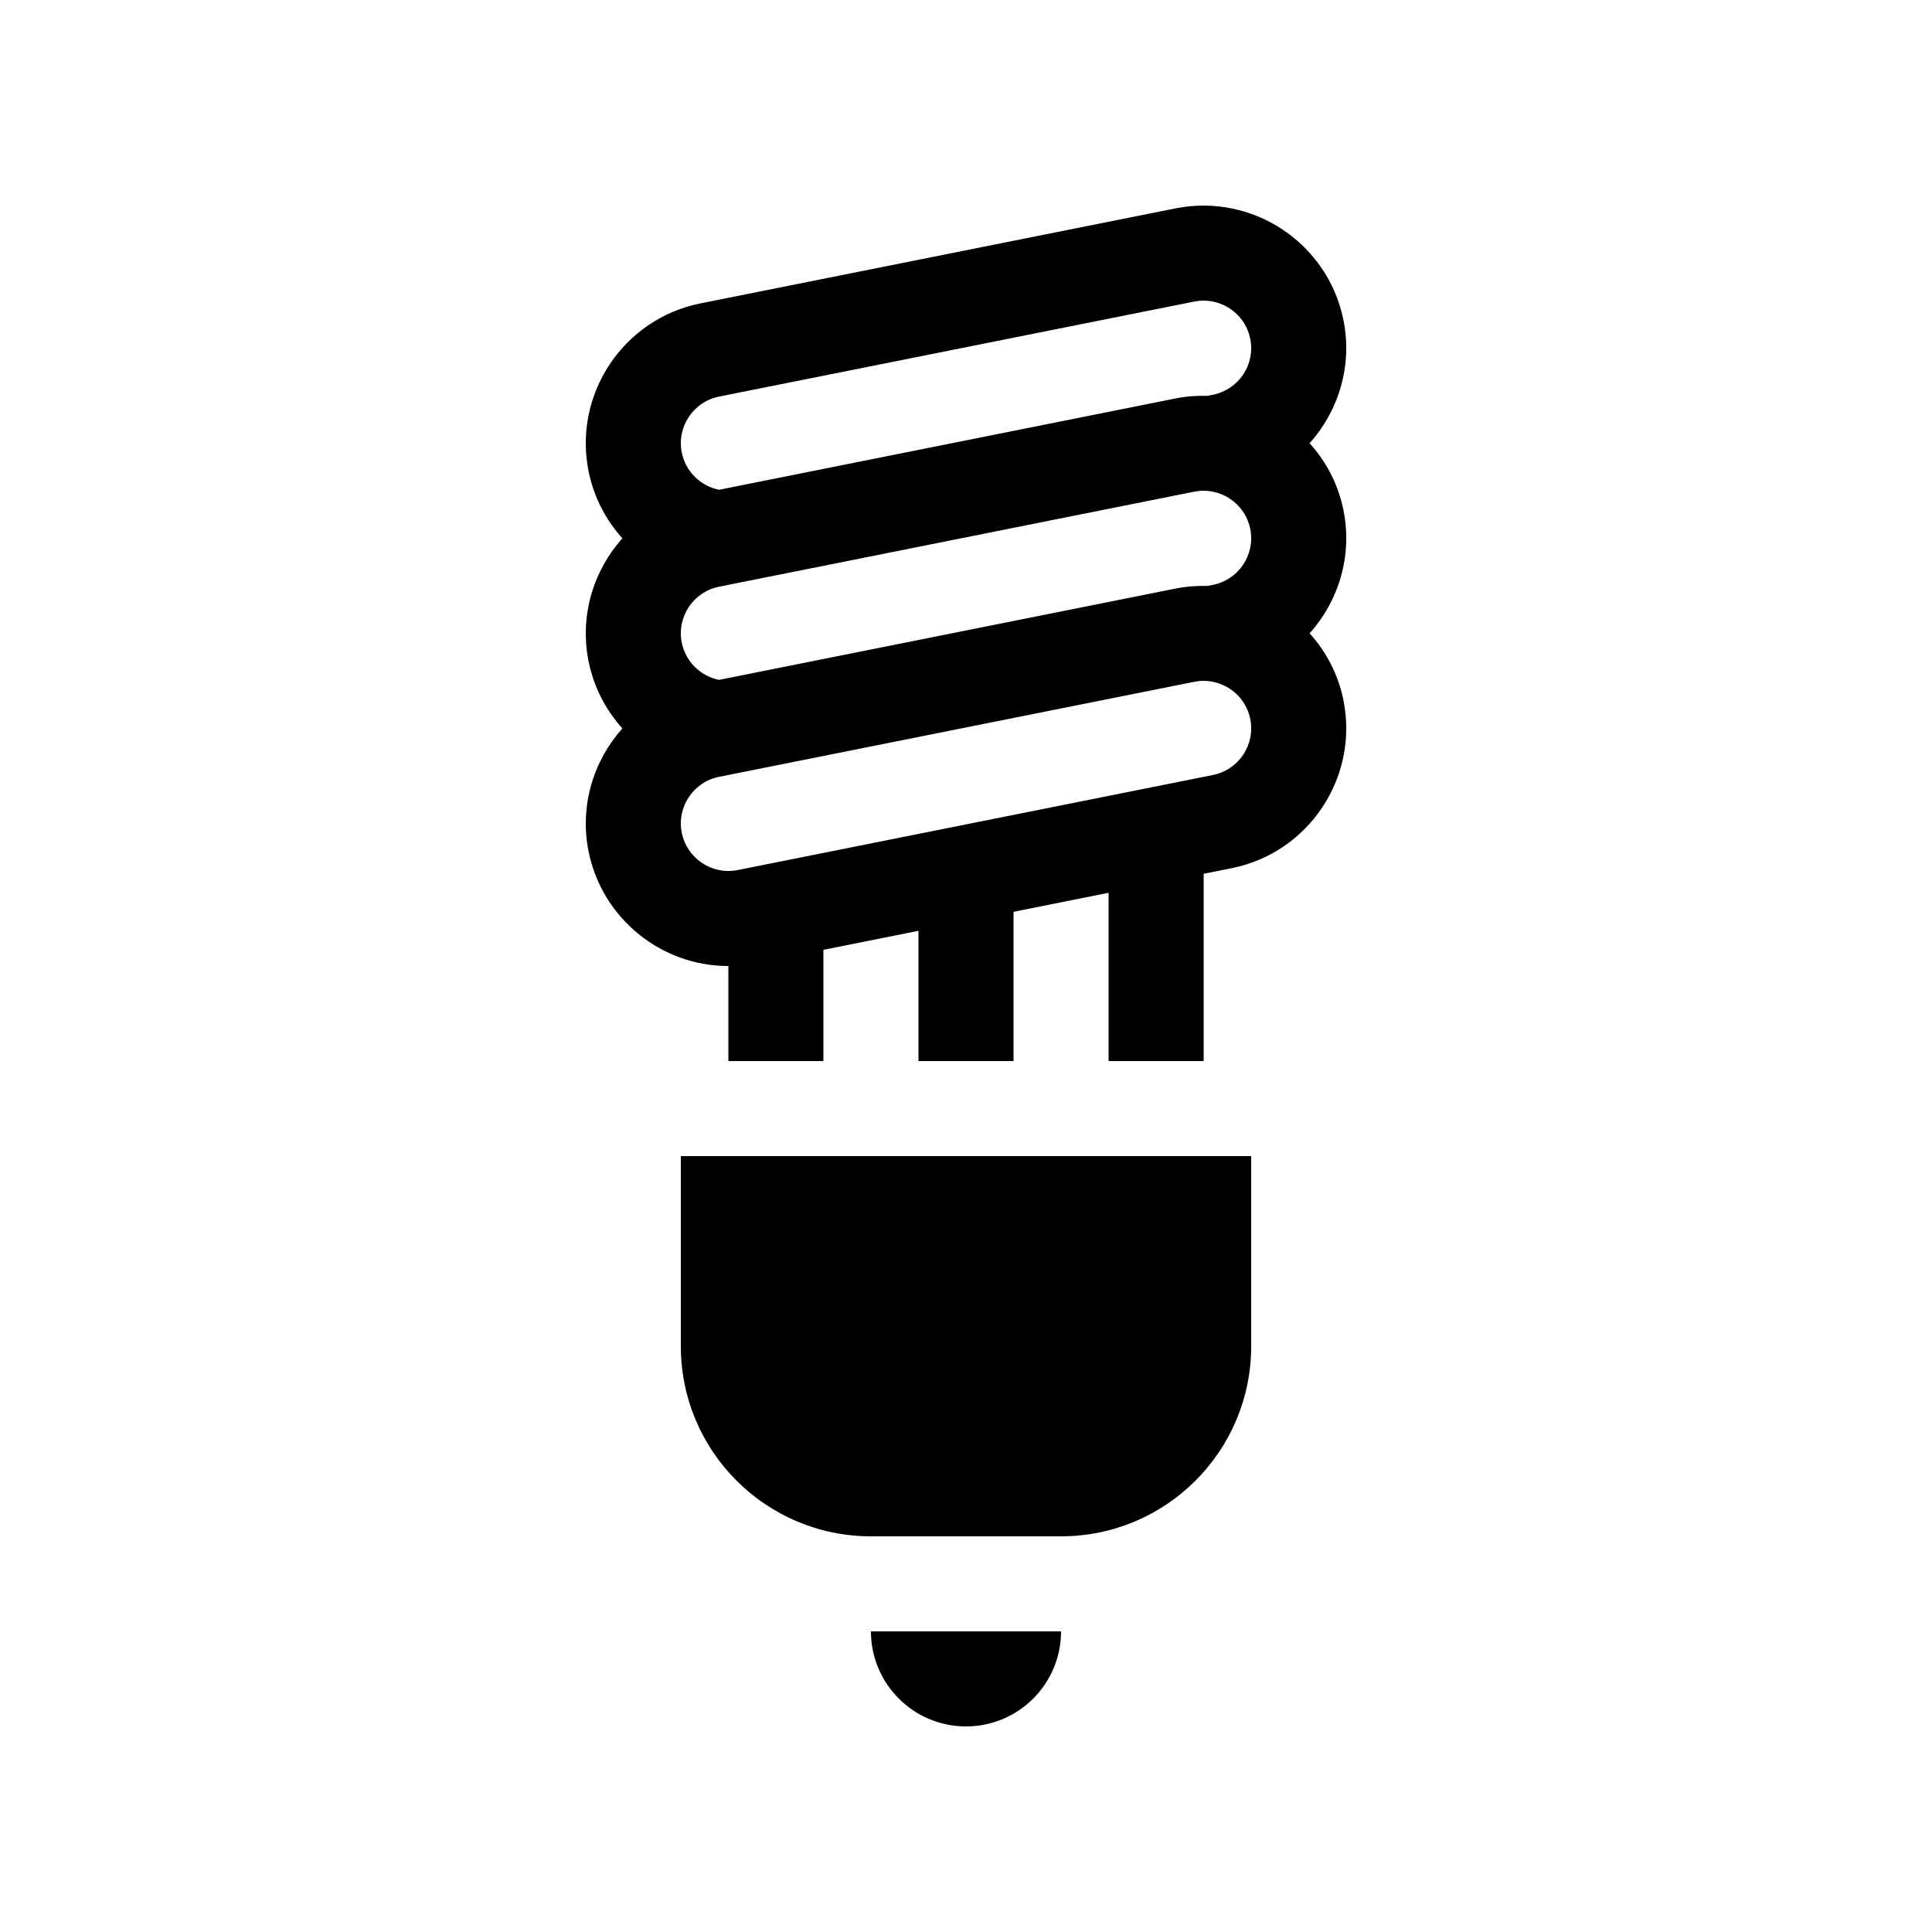 <?xml version="1.0" encoding="UTF-8"?>
<!-- Uploaded to: ICON Repo, www.iconrepo.com, Generator: ICON Repo Mixer Tools -->
<svg fill="#000000" width="800px" height="800px" version="1.1" viewBox="144 144 512 512" xmlns="http://www.w3.org/2000/svg">
 <g>
  <path d="m400 601.52c13.91 0 25.188-11.281 25.188-25.191h-50.379c0 13.91 11.281 25.191 25.191 25.191z"/>
  <path d="m500.03 228.85c-4.086-20.402-24.012-33.691-44.461-29.637l-125.95 25.191c-20.43 4.09-33.727 24.035-29.645 44.461 1.363 6.809 4.543 12.887 8.957 17.793-7.656 8.57-11.375 20.48-8.957 32.586 1.363 6.812 4.543 12.887 8.957 17.797-7.656 8.566-11.375 20.477-8.957 32.586 3.519 17.602 19.094 30.379 37.031 30.379h0.02v25.184h25.188v-29.473l25.191-5.035v34.508h25.191v-39.547l25.191-5.039v44.586h25.191v-49.625l7.414-1.48c20.43-4.09 33.727-24.035 29.645-44.465-1.375-6.871-4.578-12.914-8.965-17.781 7.664-8.57 11.387-20.484 8.965-32.602-1.375-6.871-4.578-12.91-8.969-17.777 7.664-8.574 11.387-20.492 8.965-32.609zm-34.582 120.53-125.92 25.188c-6.984 1.387-13.52-3.199-14.852-9.879-1.363-6.812 3.07-13.461 9.883-14.824l125.94-25.184c0.824-0.16 1.652-0.246 2.465-0.246 5.887 0 11.18 4.148 12.371 10.125 1.363 6.805-3.07 13.461-9.883 14.82zm-130.89-100.28 125.94-25.184c0.824-0.16 1.652-0.246 2.465-0.246 5.887 0 11.18 4.148 12.371 10.125 1.363 6.812-3.07 13.461-9.883 14.82l-1.445 0.289c-2.777-0.074-5.598 0.121-8.434 0.684l-121.02 24.211c-4.894-0.988-8.867-4.828-9.879-9.871-1.363-6.812 3.07-13.469 9.883-14.828zm130.89 49.898-1.438 0.285c-2.781-0.074-5.602 0.121-8.441 0.688l-121.01 24.203c-4.894-0.984-8.875-4.816-9.887-9.871-1.363-6.812 3.07-13.461 9.883-14.82l125.94-25.188c0.824-0.16 1.652-0.246 2.465-0.246 5.887 0 11.18 4.152 12.371 10.129 1.363 6.805-3.07 13.461-9.883 14.82z"/>
  <path d="m324.43 450.38v50.383c0 27.824 22.559 50.379 50.383 50.379h50.379c27.828 0 50.383-22.555 50.383-50.379v-50.383z"/>
 </g>
</svg>